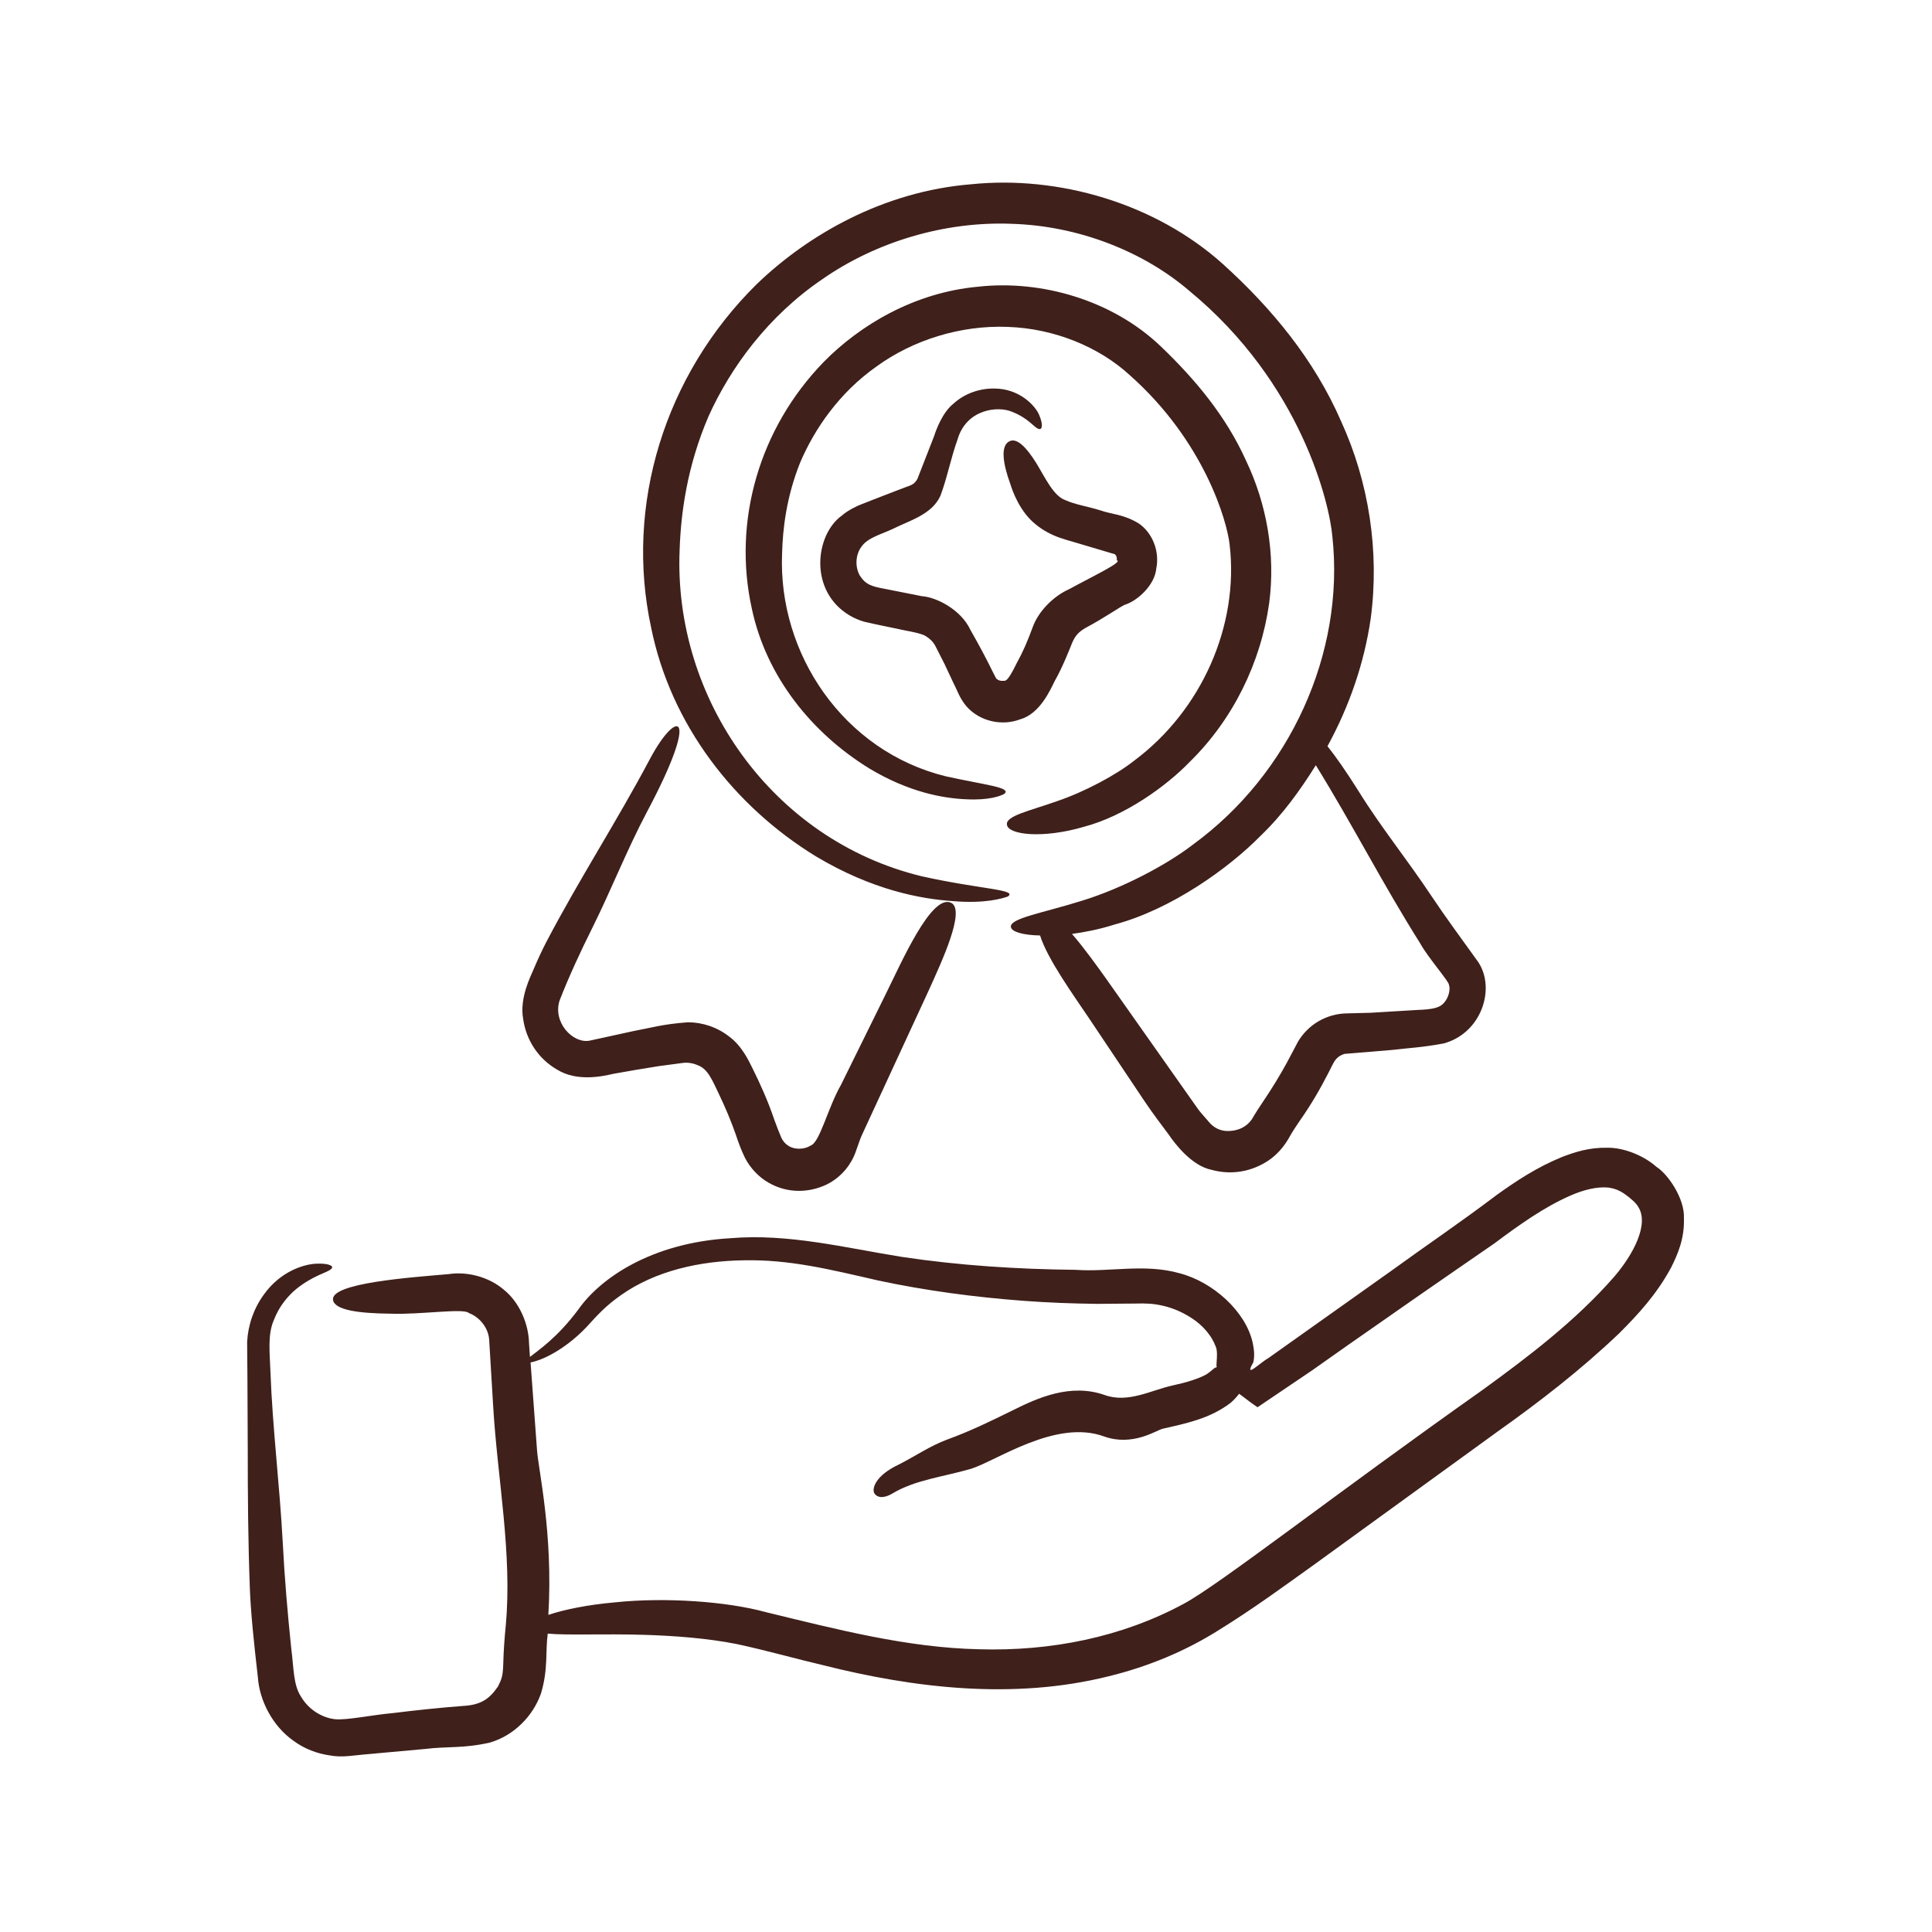 <svg version="1.0" preserveAspectRatio="xMidYMid meet" height="1024" viewBox="0 0 768 768" zoomAndPan="magnify" width="1024" xmlns:xlink="http://www.w3.org/1999/xlink" xmlns="http://www.w3.org/2000/svg"><defs><clipPath id="cdeb00cb3f"><path clip-rule="nonzero" d="M 98.238 72 L 669.738 72 L 669.738 698.797 L 98.238 698.797 Z M 98.238 72"></path></clipPath></defs><g clip-path="url(#cdeb00cb3f)"><path fill-rule="nonzero" fill-opacity="1" d="M 658.41 463.801 C 653.777 459.656 645.852 456.121 638.781 456.242 C 631.707 456.121 626.098 457.949 620.977 459.898 C 610.855 464.047 602.809 469.41 595.125 474.898 C 580.129 486.238 566.352 495.504 552.938 505.258 C 536.477 516.965 520.258 528.426 504.164 539.891 C 500.992 541.598 494.285 548.426 498.188 541.598 C 498.797 539.156 498.555 536.477 497.945 533.672 C 495.141 521.234 482.094 509.527 468.801 506.113 C 454.902 502.211 441.121 505.746 427.465 504.773 C 404.297 504.527 381.375 503.062 358.57 499.648 C 335.77 495.992 313.332 490.262 290.289 492.211 C 258.707 494.043 238.465 508.309 229.93 520.5 C 221.395 531.965 213.836 536.84 210.664 539.402 L 210.297 534.035 C 210.176 526.355 206.52 517.695 200.301 512.699 C 194.203 507.453 185.547 505.383 178.352 506.48 C 162.988 507.82 131.406 510.016 132.383 516.723 C 132.992 520.867 142.988 522.086 155.184 522.207 C 166.766 522.695 184.57 519.891 186.398 521.965 C 190.668 523.551 194.082 527.816 194.445 532.449 L 196.031 558.789 C 197.738 587.93 203.715 617.562 201.031 646.34 C 200.543 651.34 200.176 656.336 200.055 661.336 C 199.934 666.457 199.324 667.555 197.984 670.359 C 194.691 675.117 191.52 677.797 183.715 678.164 C 174.328 678.895 165.059 679.871 156.281 680.969 C 147.988 681.699 137.746 683.895 133.113 683.406 C 127.871 682.797 122.625 679.504 119.699 674.504 C 116.531 669.871 116.773 662.68 115.797 655.484 C 114.336 641.461 113.117 627.316 112.383 612.93 C 111.164 590.25 108.359 568.055 107.508 545.375 C 107.262 537.938 106.285 530.621 108.848 524.77 C 111.043 519.039 114.578 515.016 117.992 512.211 C 124.82 506.844 130.188 505.867 131.527 504.527 C 133.113 503.43 131.039 502.09 125.676 502.332 C 120.555 502.578 111.41 505.504 104.945 514.527 C 100.922 520.012 98.605 526.598 98.238 533.426 L 98.359 548.301 C 98.359 557.57 98.484 566.836 98.484 575.98 C 98.484 594.395 98.605 612.805 99.336 631.828 C 99.703 641.094 100.922 653.047 102.508 666.703 C 103.117 675.969 108.359 686.211 116.773 692.066 C 120.918 695.113 125.918 697.062 131.039 697.797 C 133.602 698.285 136.16 698.285 138.844 698.039 L 144.82 697.43 C 152.746 696.699 160.914 695.965 169.082 695.234 C 177.742 694.137 184.324 695.113 194.812 692.676 C 204.324 689.871 211.883 682.188 215.055 673.164 C 217.98 663.41 216.762 656.461 217.734 649.387 C 225.66 650.117 239.684 649.387 256.145 649.875 C 268.094 650.242 281.141 651.215 292.848 653.531 C 304.797 656.094 317.234 659.629 327.234 661.945 C 363.082 670.969 402.711 675.848 440.758 666.336 C 456.242 662.555 471.363 656.336 484.773 647.801 C 498.188 639.512 510.137 630.73 522.574 621.828 C 547.082 604.027 571.348 586.469 595.371 569.031 C 612.199 557.082 628.414 544.523 643.656 530.012 C 651.215 522.453 658.531 514.527 664.266 503.918 C 666.945 498.555 669.629 492.457 669.387 484.285 C 669.75 476.359 662.922 466.605 658.41 463.801 Z M 641.828 507.332 C 626.465 525.012 607.074 539.645 589.273 552.57 C 530.746 593.906 484.652 630 470.508 637.559 C 445.879 650.852 417.59 656.461 389.176 655.605 C 360.645 654.996 332.598 647.68 304.434 640.852 C 288.945 636.582 264.438 634.875 244.562 636.949 C 233.465 637.926 224.078 639.875 217.98 641.949 C 219.93 609.516 213.957 584.031 213.469 576.348 L 210.906 541.598 C 212.738 541.23 215.543 540.375 219.32 538.305 C 223.344 536.109 228.344 532.574 233.102 527.574 C 237.855 522.332 240.902 519.039 246.758 514.891 C 260.535 505.137 278.215 501.234 295.652 500.992 C 313.82 500.625 329.551 504.527 349.184 509.039 C 368.082 513.062 387.348 515.625 406.734 517.086 C 416.492 517.82 426.246 518.184 436.121 518.305 L 451 518.184 C 455.875 518.062 458.438 518.184 462.215 519.039 C 466.605 520.012 471.238 522.086 475.387 525.137 C 477.457 526.719 479.289 528.551 480.75 530.621 C 481.484 531.598 482.094 532.695 482.703 533.914 C 482.945 534.77 483.066 534.523 483.555 536.109 C 484.043 538.668 483.555 540.863 483.555 543.18 C 483.676 543.305 483.676 543.305 483.801 543.426 C 482.336 543.789 482.457 544.402 479.531 546.352 C 476.238 548.18 471.238 549.645 466.117 550.742 C 457.707 552.57 448.438 557.934 439.051 554.52 C 425.516 549.766 412.344 555.742 402.59 560.617 C 393.688 565.008 385.398 569.031 376.617 572.203 C 369.668 574.762 363.57 579.031 357.23 582.199 C 348.207 586.469 346.621 591.469 347.477 593.418 C 348.574 595.492 351.379 595.734 354.793 593.664 C 363.691 588.297 374.91 587.078 385.887 583.906 C 396.129 580.738 419.66 564.031 438.805 570.984 C 450.266 575.129 459.656 568.543 462.219 567.934 C 471.363 565.863 481.117 563.91 489.285 557.57 C 490.262 556.715 491.48 555.496 492.578 554.035 C 492.824 554.277 493.066 554.398 493.555 554.766 C 495.629 556.352 497.699 557.938 499.895 559.398 C 507.09 554.52 514.285 549.645 521.723 544.645 C 526.234 541.473 530.746 538.305 535.379 535.012 C 544.645 528.551 554.277 521.844 564.031 515.016 C 573.91 508.188 583.91 501.234 594.027 494.285 C 603.66 487.09 613.66 479.898 624.27 475.262 C 629.512 472.945 635 471.605 639.512 472.094 C 641.828 472.457 643.777 473.191 645.852 474.652 C 647.926 476.117 650.242 478.066 651.094 479.531 C 655.852 486.602 649.023 498.918 641.828 507.332 Z M 207.98 405.148 C 206.395 396.738 211.031 387.957 212.129 385.273 C 213.836 381.25 215.543 377.594 217.125 374.543 C 230.418 349.184 244.926 326.988 258.34 301.75 C 269.07 281.508 278.824 282.117 257.121 322.844 C 249.195 337.844 243.098 353.449 235.539 368.691 C 230.781 378.203 226.148 388.203 222.492 397.59 C 219.566 406.246 227.613 414.906 234.32 413.688 C 239.805 412.465 245.66 411.246 251.633 409.906 C 258.828 408.566 263.461 407.102 273.461 406.371 C 279.191 406.371 285.168 408.32 289.922 412.102 C 294.922 415.758 297.727 421.855 298.945 424.293 C 302.238 430.879 305.285 437.707 307.723 444.902 C 308.578 447.34 309.797 450.387 310.527 452.094 C 311.137 453.559 312.234 454.777 313.457 455.508 C 315.895 457.094 319.797 456.973 322.234 455.387 C 325.895 454.168 329.062 440.391 334.305 431.246 L 351.988 395.395 C 358.57 382.105 370.156 355.523 377.961 358.816 C 384.18 361.496 374.059 382.836 369.301 393.445 L 342.598 451.242 C 341.988 452.582 341.137 455.023 340.039 458.191 C 338.574 462.215 335.039 467.703 328.574 470.875 C 322.234 473.922 313.578 474.777 305.531 470.141 C 301.629 467.945 298.215 464.289 296.141 460.266 C 294.555 456.973 293.578 454.289 292.484 451 C 290.652 445.754 288.457 440.512 285.898 435.145 C 283.094 429.293 281.387 424.902 277.363 423.441 C 275.41 422.586 273.215 422.223 271.023 422.586 L 261.875 423.805 C 255.781 424.781 249.805 425.758 243.832 426.855 C 239.195 427.953 229.199 430.023 221.395 425.148 C 214.199 421 209.199 413.688 207.98 405.148 Z M 324.309 340.402 C 346.742 353.816 366.008 357.352 378.812 358.207 C 391.617 359.301 398.566 357.109 400.641 356.375 C 404.664 353.57 389.91 353.57 366.375 348.328 C 306.992 333.941 267.609 277.605 270.168 218.469 C 270.656 204.078 273.094 185.422 281.629 165.547 C 290.41 146.039 305.406 125.551 326.992 110.922 C 348.207 96.164 375.52 87.875 402.348 88.973 C 429.172 89.824 454.777 100.191 472.703 115.555 C 517.453 152.379 528.551 200.422 529.648 213.348 C 534.645 259.68 512.699 307.723 474.168 335.77 C 463.926 343.695 446.242 353.082 430.391 357.961 C 414.539 362.961 401.129 365.035 401.859 368.57 C 402.223 370.398 406.613 371.738 413.441 371.863 C 416.367 381.25 426.855 395.762 432.832 404.664 L 455.023 437.828 C 458.07 442.34 461.363 446.73 464.656 451.121 C 466.973 454.535 473.68 463.434 481.605 465.02 C 489.531 467.215 497.578 465.754 504.164 461.363 C 507.453 459.168 510.137 456.121 512.09 452.828 C 513.797 449.777 515.016 447.949 516.602 445.633 C 520.988 439.414 524.77 432.953 528.062 426.488 C 530.137 422.344 530.5 421.613 531.355 420.758 C 532.207 419.906 533.184 419.293 534.523 418.93 C 541.109 418.441 547.57 417.832 553.668 417.344 C 560.863 416.492 565.375 416.367 573.91 414.781 C 589.031 410.637 594.641 392.836 587.566 382.348 C 581.105 373.324 575.008 365.156 568.91 356.012 C 559.52 341.867 548.914 328.82 540.012 314.43 C 535.012 306.504 531.109 300.895 527.695 296.629 C 536.355 280.777 542.328 263.582 544.891 245.781 C 548.426 219.199 544.156 191.52 533.062 167.375 C 522.453 142.988 505.504 122.504 486.238 105.066 C 459.168 80.68 420.637 69.707 386.129 73.242 C 351.133 76.047 321.137 93.359 300.773 112.992 C 264.07 149.207 248.344 200.91 258.828 249.438 C 266.633 288.094 291.871 320.527 324.309 340.402 Z M 564.641 375.152 C 567.57 380.52 576.105 390.273 575.984 391.492 C 576.594 393.078 575.984 396.25 574.277 398.32 C 572.57 400.516 570.129 401.25 563.059 401.492 C 557.082 401.859 550.984 402.223 544.891 402.59 L 535.621 402.832 C 531.719 402.832 527.695 403.93 524.281 405.883 C 520.867 407.832 517.941 410.758 515.992 414.051 L 511.602 422.344 C 508.797 427.465 505.746 432.465 502.699 436.977 C 500.871 439.656 498.918 442.707 497.578 445.023 C 496.602 446.363 495.504 447.34 494.406 447.949 C 492.336 449.289 489.285 449.777 486.969 449.535 C 484.652 449.289 482.578 448.195 480.996 446.488 C 478.801 443.926 477.094 442.098 476.238 440.879 L 439.535 388.812 C 436.121 384.055 431 376.859 426.125 371.254 C 431.367 370.52 437.098 369.422 443.195 367.473 C 465.508 361.496 488.312 345.281 501.113 332.234 C 509.773 323.941 516.723 314.309 523.062 304.188 C 537.816 328.086 549.645 351.375 564.641 375.152 Z M 400.273 327.844 C 399.664 324.309 409.297 322.355 420.27 318.453 C 431.367 314.676 443.805 307.969 450.875 302.359 C 477.703 282.359 492.578 248.586 488.797 216.516 C 487.824 207.25 478.68 175.301 449.047 149.086 C 436.977 137.988 419.172 130.551 400.516 129.941 C 381.859 129.211 362.84 135.184 348.449 145.672 C 333.695 156.035 323.82 170.426 318.09 183.836 C 312.602 197.496 311.141 210.297 310.895 219.93 C 309.188 259.805 335.281 298.578 375.887 308.578 C 391.859 312.113 402.102 312.969 399.297 315.527 C 397.957 316.383 393.078 318.211 384.055 317.723 C 375.156 317.355 361.5 315.039 345.645 305.527 C 322.844 291.508 304.555 269.07 298.824 241.758 C 291.262 207.371 301.629 170.426 327.477 143.844 C 341.746 129.332 363.328 116.285 388.812 113.969 C 413.93 111.164 442.219 119.332 461.363 137.625 C 475.141 150.793 487.336 165.426 495.262 182.984 C 503.555 200.297 507.09 220.297 504.527 239.684 C 501.234 263.34 490.141 286.02 472.945 302.848 C 463.68 312.48 447.098 324.43 430.758 328.695 C 414.539 333.453 400.762 331.867 400.273 327.844 Z M 342.598 217.125 C 339.914 220.539 339.914 225.418 341.746 228.711 C 344.062 232.367 346.379 233.098 351.742 234.074 C 356.621 235.051 361.621 236.027 366.496 237 C 372.105 237.367 381.984 242.246 385.762 250.414 C 389.055 256.145 391.98 261.633 394.91 267.605 C 396.617 271.145 396.129 269.438 396.738 270.289 C 397.102 270.41 397.59 270.656 398.324 270.656 C 399.543 270.41 400.031 272.117 404.176 263.582 C 406.734 258.949 408.441 254.926 410.516 249.316 C 412.832 242.855 418.93 236.879 425.027 234.195 C 433.195 229.684 446.852 223.223 443.926 222.734 C 444.172 221.395 443.438 220.176 442.707 220.176 L 427.098 215.539 C 425.27 215.055 423.32 214.441 421.125 213.711 C 418.074 212.613 414.66 210.906 411.734 208.469 C 405.395 203.469 402.469 195.176 401.613 192.371 C 398.688 184.324 397.59 177.254 401.25 175.422 C 404.297 173.84 408.199 178.105 411.859 183.961 C 415.516 189.934 418.809 197.25 423.562 198.836 C 427.223 200.543 432.707 201.395 437.344 202.859 C 442.219 204.566 446.488 204.324 452.707 208.102 C 458.191 211.883 460.996 219.199 459.656 225.906 C 459.047 232.734 451.973 238.953 447.098 240.414 C 444.535 241.637 439.172 245.535 431.367 249.684 C 428.562 251.391 427.465 252.73 426.246 255.414 C 424.781 259.07 422.223 265.535 419.297 270.656 C 417.59 274.07 413.441 283.703 405.641 285.898 C 398.445 288.703 389.543 286.871 384.18 280.777 C 381.375 277.484 380.398 274.07 379.18 271.875 L 375.52 264.07 L 371.742 256.633 C 370.766 254.926 369.426 253.707 367.961 252.852 C 365.887 251.512 360.035 250.781 354.793 249.562 C 352.23 249.074 349.672 248.465 347.23 247.977 L 343.453 247.121 C 341.379 246.512 339.426 245.66 337.598 244.562 C 321.383 234.805 324.062 212.492 334.672 204.934 C 336.867 202.98 340.77 201.031 342.23 200.543 L 346.867 198.715 L 356.012 195.176 L 360.523 193.469 C 361.375 193.227 361.742 192.984 362.352 192.738 C 363.328 192.25 363.938 191.641 364.668 190.422 L 371.375 173.23 C 371.984 171.277 374.547 163.961 379.059 160.426 C 383.445 156.402 389.543 154.328 395.273 154.449 C 404.906 154.449 411.371 160.914 413.078 164.938 C 414.906 169.207 414.176 171.156 412.711 170.426 C 411.125 169.938 408.688 166.156 402.348 163.719 C 396.859 161.277 384.18 162.5 380.641 174.691 C 377.961 182.129 376.496 190.055 373.812 197.129 C 370.398 204.566 361.621 206.883 354.793 210.297 C 350.402 212.371 345.035 213.711 342.598 217.125 Z M 342.598 217.125" fill="#3f201b"></path></g></svg>